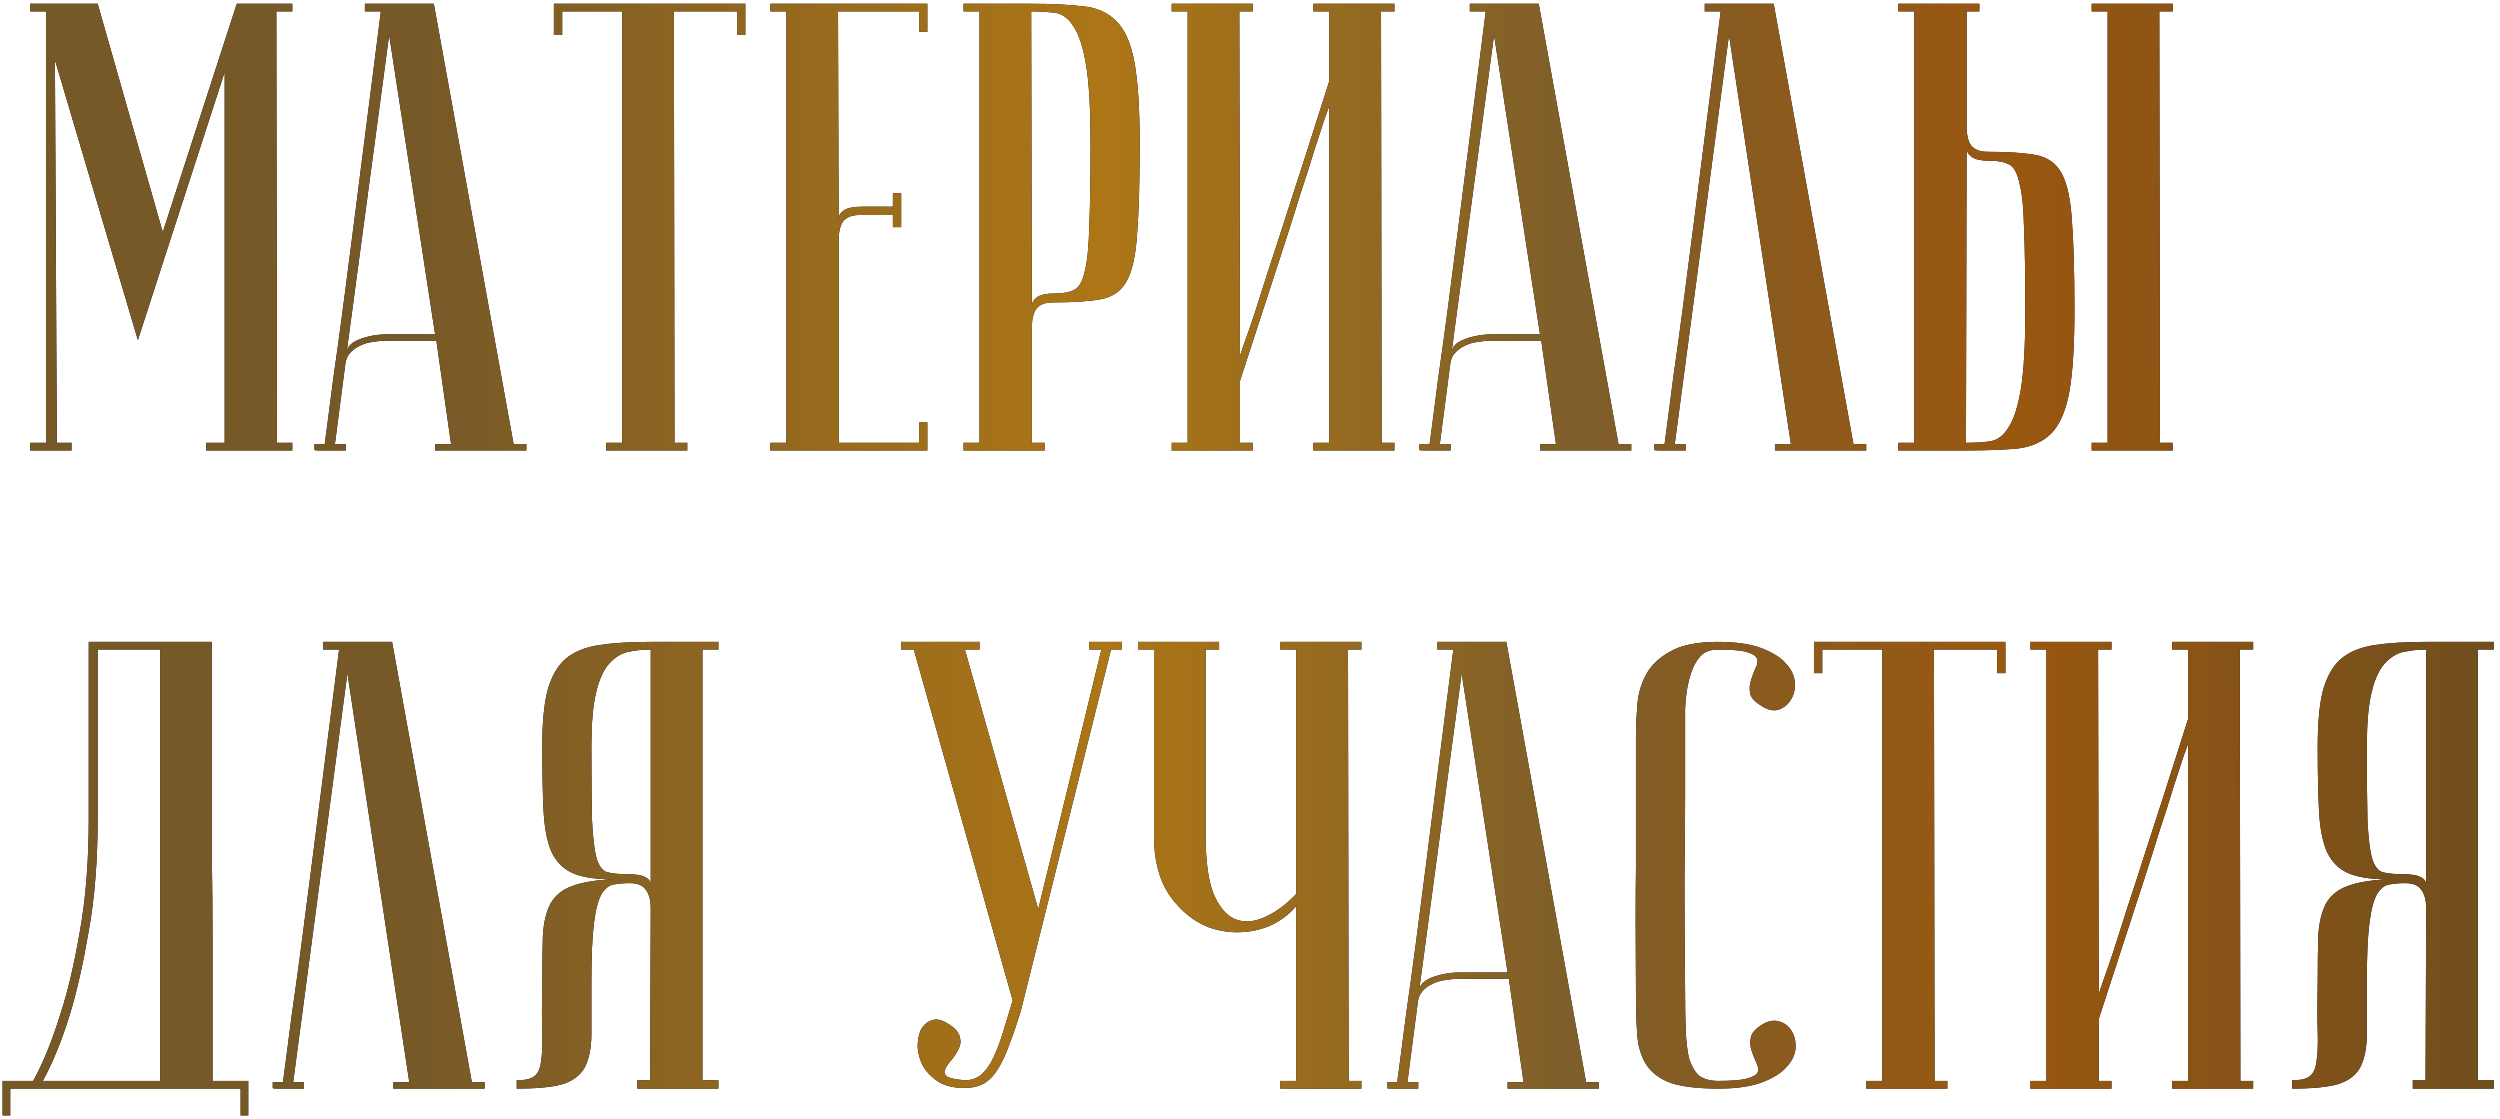 <?xml version="1.0" encoding="UTF-8"?> <svg xmlns="http://www.w3.org/2000/svg" width="333" height="149" viewBox="0 0 333 149" fill="none"> <path d="M18.365 45.295L7.315 7.98L7.57 58.98H9.525V60H4V58.98H6.125V1.52H4V0.5H13.01L21.68 30.93L31.54 0.5H38.935V1.52H36.81L36.895 58.98H38.935V60H27.46V58.98H29.925V9.595L18.365 45.295Z" fill="black"></path> <path d="M18.365 45.295L7.315 7.98L7.57 58.98H9.525V60H4V58.98H6.125V1.52H4V0.5H13.01L21.68 30.93L31.54 0.5H38.935V1.52H36.81L36.895 58.98H38.935V60H27.46V58.98H29.925V9.595L18.365 45.295Z" fill="url(#paint0_linear_2_134139)"></path> <path d="M57.956 44.53L51.836 4.665L46.141 47.165C46.141 46.315 46.707 45.663 47.841 45.21C49.031 44.757 50.306 44.53 51.666 44.53H57.956ZM58.126 45.38H51.326C50.816 45.38 50.249 45.437 49.626 45.55C49.059 45.607 48.492 45.777 47.926 46.06C47.416 46.287 46.962 46.627 46.566 47.08C46.226 47.477 46.027 48.015 45.971 48.695L44.611 59.15H46.056V60C45.886 60 45.546 60 45.036 60C44.582 60 44.129 60 43.676 60C43.222 60 42.826 60 42.486 60C42.089 60 41.891 59.972 41.891 59.915V59.15H43.251C43.251 59.093 43.364 58.243 43.591 56.6C43.817 54.9 44.101 52.718 44.441 50.055C44.837 47.335 45.262 44.247 45.716 40.79C46.169 37.333 46.622 33.82 47.076 30.25C48.152 21.807 49.371 12.23 50.731 1.52H48.606V0.5H57.786L68.411 59.15H70.111V60H57.956V59.15H60.081L58.126 45.38Z" fill="black"></path> <path d="M57.956 44.53L51.836 4.665L46.141 47.165C46.141 46.315 46.707 45.663 47.841 45.21C49.031 44.757 50.306 44.53 51.666 44.53H57.956ZM58.126 45.38H51.326C50.816 45.38 50.249 45.437 49.626 45.55C49.059 45.607 48.492 45.777 47.926 46.06C47.416 46.287 46.962 46.627 46.566 47.08C46.226 47.477 46.027 48.015 45.971 48.695L44.611 59.15H46.056V60C45.886 60 45.546 60 45.036 60C44.582 60 44.129 60 43.676 60C43.222 60 42.826 60 42.486 60C42.089 60 41.891 59.972 41.891 59.915V59.15H43.251C43.251 59.093 43.364 58.243 43.591 56.6C43.817 54.9 44.101 52.718 44.441 50.055C44.837 47.335 45.262 44.247 45.716 40.79C46.169 37.333 46.622 33.82 47.076 30.25C48.152 21.807 49.371 12.23 50.731 1.52H48.606V0.5H57.786L68.411 59.15H70.111V60H57.956V59.15H60.081L58.126 45.38Z" fill="url(#paint1_linear_2_134139)"></path> <path d="M99.28 0.5V4.665H98.175V1.52H89.76L89.845 58.98H91.545V60H80.75V58.98H82.875V1.52H74.885V4.665H73.78V0.5H99.28Z" fill="black"></path> <path d="M99.28 0.5V4.665H98.175V1.52H89.76L89.845 58.98H91.545V60H80.75V58.98H82.875V1.52H74.885V4.665H73.78V0.5H99.28Z" fill="url(#paint2_linear_2_134139)"></path> <path d="M123.523 0.5V4.24H122.418V1.52H111.623L111.708 29.315C111.708 28.748 111.935 28.323 112.388 28.04C112.842 27.7 113.663 27.53 114.853 27.53H118.933V25.745H120.038V30.25H118.933V28.635H114.513C113.493 28.635 112.757 28.918 112.303 29.485C111.907 30.052 111.708 30.902 111.708 32.035V58.98H122.418V56.26H123.523V60H102.613V58.98H104.738V1.52H102.613V0.5H123.523Z" fill="black"></path> <path d="M123.523 0.5V4.24H122.418V1.52H111.623L111.708 29.315C111.708 28.748 111.935 28.323 112.388 28.04C112.842 27.7 113.663 27.53 114.853 27.53H118.933V25.745H120.038V30.25H118.933V28.635H114.513C113.493 28.635 112.757 28.918 112.303 29.485C111.907 30.052 111.708 30.902 111.708 32.035V58.98H122.418V56.26H123.523V60H102.613V58.98H104.738V1.52H102.613V0.5H123.523Z" fill="url(#paint3_linear_2_134139)"></path> <path d="M137.356 1.52L137.441 40.79C137.441 40.337 137.667 39.94 138.121 39.6C138.574 39.26 139.396 39.09 140.586 39.09C141.662 39.09 142.512 38.92 143.136 38.58C143.759 38.24 144.212 37.418 144.496 36.115C144.836 34.755 145.034 32.743 145.091 30.08C145.204 27.417 145.261 23.762 145.261 19.115C145.261 14.525 145.062 11.04 144.666 8.66C144.269 6.28 143.702 4.552 142.966 3.475C142.286 2.398 141.436 1.803 140.416 1.69C139.452 1.577 138.432 1.52 137.356 1.52ZM137.356 0.5C140.076 0.5 142.371 0.613 144.241 0.84C146.111 1.01 147.612 1.69 148.746 2.88C149.879 4.013 150.672 5.855 151.126 8.405C151.579 10.898 151.806 14.468 151.806 19.115C151.806 24.272 151.692 28.267 151.466 31.1C151.296 33.933 150.842 36.03 150.106 37.39C149.369 38.75 148.207 39.572 146.621 39.855C145.091 40.138 142.966 40.28 140.246 40.28C139.226 40.28 138.489 40.563 138.036 41.13C137.639 41.697 137.441 42.547 137.441 43.68V58.98H139.141V60H128.346V58.98H130.471V1.52H128.346V0.5H137.356Z" fill="black"></path> <path d="M137.356 1.52L137.441 40.79C137.441 40.337 137.667 39.94 138.121 39.6C138.574 39.26 139.396 39.09 140.586 39.09C141.662 39.09 142.512 38.92 143.136 38.58C143.759 38.24 144.212 37.418 144.496 36.115C144.836 34.755 145.034 32.743 145.091 30.08C145.204 27.417 145.261 23.762 145.261 19.115C145.261 14.525 145.062 11.04 144.666 8.66C144.269 6.28 143.702 4.552 142.966 3.475C142.286 2.398 141.436 1.803 140.416 1.69C139.452 1.577 138.432 1.52 137.356 1.52ZM137.356 0.5C140.076 0.5 142.371 0.613 144.241 0.84C146.111 1.01 147.612 1.69 148.746 2.88C149.879 4.013 150.672 5.855 151.126 8.405C151.579 10.898 151.806 14.468 151.806 19.115C151.806 24.272 151.692 28.267 151.466 31.1C151.296 33.933 150.842 36.03 150.106 37.39C149.369 38.75 148.207 39.572 146.621 39.855C145.091 40.138 142.966 40.28 140.246 40.28C139.226 40.28 138.489 40.563 138.036 41.13C137.639 41.697 137.441 42.547 137.441 43.68V58.98H139.141V60H128.346V58.98H130.471V1.52H128.346V0.5H137.356Z" fill="url(#paint4_linear_2_134139)"></path> <path d="M177.065 14.1C177.065 14.1 176.867 14.638 176.47 15.715C176.13 16.735 175.677 18.123 175.11 19.88C174.6 21.58 173.977 23.535 173.24 25.745C172.56 27.955 171.852 30.193 171.115 32.46C169.359 37.843 167.375 43.935 165.165 50.735V58.98H166.865V60H156.07V58.98H158.195V1.52H156.07V0.5H166.865V1.52H165.08L165.165 47.42C165.165 47.42 165.335 46.91 165.675 45.89C166.072 44.813 166.554 43.425 167.12 41.725C167.687 39.968 168.31 38.013 168.99 35.86C169.727 33.65 170.464 31.383 171.2 29.06C172.957 23.677 174.912 17.585 177.065 10.785V1.52H174.94V0.5H185.735V1.52H183.95L184.035 58.98H185.735V60H174.94V58.98H177.065V14.1Z" fill="black"></path> <path d="M177.065 14.1C177.065 14.1 176.867 14.638 176.47 15.715C176.13 16.735 175.677 18.123 175.11 19.88C174.6 21.58 173.977 23.535 173.24 25.745C172.56 27.955 171.852 30.193 171.115 32.46C169.359 37.843 167.375 43.935 165.165 50.735V58.98H166.865V60H156.07V58.98H158.195V1.52H156.07V0.5H166.865V1.52H165.08L165.165 47.42C165.165 47.42 165.335 46.91 165.675 45.89C166.072 44.813 166.554 43.425 167.12 41.725C167.687 39.968 168.31 38.013 168.99 35.86C169.727 33.65 170.464 31.383 171.2 29.06C172.957 23.677 174.912 17.585 177.065 10.785V1.52H174.94V0.5H185.735V1.52H183.95L184.035 58.98H185.735V60H174.94V58.98H177.065V14.1Z" fill="url(#paint5_linear_2_134139)"></path> <path d="M205.129 44.53L199.009 4.665L193.314 47.165C193.314 46.315 193.88 45.663 195.014 45.21C196.204 44.757 197.479 44.53 198.839 44.53H205.129ZM205.299 45.38H198.499C197.989 45.38 197.422 45.437 196.799 45.55C196.232 45.607 195.665 45.777 195.099 46.06C194.589 46.287 194.135 46.627 193.739 47.08C193.399 47.477 193.2 48.015 193.144 48.695L191.784 59.15H193.229V60C193.059 60 192.719 60 192.209 60C191.755 60 191.302 60 190.849 60C190.395 60 189.999 60 189.659 60C189.262 60 189.064 59.972 189.064 59.915V59.15H190.424C190.424 59.093 190.537 58.243 190.764 56.6C190.99 54.9 191.274 52.718 191.614 50.055C192.01 47.335 192.435 44.247 192.889 40.79C193.342 37.333 193.795 33.82 194.249 30.25C195.325 21.807 196.544 12.23 197.904 1.52H195.779V0.5H204.959L215.584 59.15H217.284V60H205.129V59.15H207.254L205.299 45.38Z" fill="black"></path> <path d="M205.129 44.53L199.009 4.665L193.314 47.165C193.314 46.315 193.88 45.663 195.014 45.21C196.204 44.757 197.479 44.53 198.839 44.53H205.129ZM205.299 45.38H198.499C197.989 45.38 197.422 45.437 196.799 45.55C196.232 45.607 195.665 45.777 195.099 46.06C194.589 46.287 194.135 46.627 193.739 47.08C193.399 47.477 193.2 48.015 193.144 48.695L191.784 59.15H193.229V60C193.059 60 192.719 60 192.209 60C191.755 60 191.302 60 190.849 60C190.395 60 189.999 60 189.659 60C189.262 60 189.064 59.972 189.064 59.915V59.15H190.424C190.424 59.093 190.537 58.243 190.764 56.6C190.99 54.9 191.274 52.718 191.614 50.055C192.01 47.335 192.435 44.247 192.889 40.79C193.342 37.333 193.795 33.82 194.249 30.25C195.325 21.807 196.544 12.23 197.904 1.52H195.779V0.5H204.959L215.584 59.15H217.284V60H205.129V59.15H207.254L205.299 45.38Z" fill="url(#paint6_linear_2_134139)"></path> <path d="M236.253 0.5L246.878 59.15H248.578V60H236.423V59.15H238.548L230.303 4.665L223.078 59.15H224.523V60C224.353 60 224.013 60 223.503 60C223.049 60 222.596 60 222.143 60C221.689 60 221.293 60 220.953 60C220.556 60 220.358 59.972 220.358 59.915V59.15H221.718C221.718 59.093 221.831 58.243 222.058 56.6C222.284 54.9 222.568 52.718 222.908 50.055C223.304 47.335 223.729 44.247 224.183 40.79C224.636 37.333 225.089 33.82 225.543 30.25C226.619 21.807 227.838 12.23 229.198 1.52H227.073V0.5H236.253Z" fill="black"></path> <path d="M236.253 0.5L246.878 59.15H248.578V60H236.423V59.15H238.548L230.303 4.665L223.078 59.15H224.523V60C224.353 60 224.013 60 223.503 60C223.049 60 222.596 60 222.143 60C221.689 60 221.293 60 220.953 60C220.556 60 220.358 59.972 220.358 59.915V59.15H221.718C221.718 59.093 221.831 58.243 222.058 56.6C222.284 54.9 222.568 52.718 222.908 50.055C223.304 47.335 223.729 44.247 224.183 40.79C224.636 37.333 225.089 33.82 225.543 30.25C226.619 21.807 227.838 12.23 229.198 1.52H227.073V0.5H236.253Z" fill="url(#paint7_linear_2_134139)"></path> <path d="M278.612 1.52V0.5H289.407V1.52H287.622L287.707 58.98H289.407V60H278.612V58.98H280.737V1.52H278.612ZM252.857 60V58.98H254.982V1.52H252.857V0.5H263.652V1.52H261.952V16.82C261.952 17.953 262.151 18.803 262.547 19.37C263.001 19.937 263.737 20.22 264.757 20.22C267.477 20.22 269.602 20.362 271.132 20.645C272.719 20.928 273.881 21.75 274.617 23.11C275.354 24.47 275.807 26.567 275.977 29.4C276.204 32.233 276.317 36.228 276.317 41.385C276.317 46.032 276.091 49.63 275.637 52.18C275.184 54.673 274.391 56.515 273.257 57.705C272.124 58.838 270.622 59.518 268.752 59.745C266.882 59.915 264.587 60 261.867 60H252.857ZM261.867 58.98C262.944 58.98 263.964 58.923 264.927 58.81C265.947 58.697 266.797 58.102 267.477 57.025C268.214 55.948 268.781 54.22 269.177 51.84C269.574 49.46 269.772 45.975 269.772 41.385C269.772 36.738 269.716 33.083 269.602 30.42C269.546 27.757 269.347 25.773 269.007 24.47C268.724 23.11 268.271 22.26 267.647 21.92C267.024 21.58 266.174 21.41 265.097 21.41C263.907 21.41 263.086 21.24 262.632 20.9C262.179 20.56 261.952 20.163 261.952 19.71L261.867 58.98Z" fill="black"></path> <path d="M278.612 1.52V0.5H289.407V1.52H287.622L287.707 58.98H289.407V60H278.612V58.98H280.737V1.52H278.612ZM252.857 60V58.98H254.982V1.52H252.857V0.5H263.652V1.52H261.952V16.82C261.952 17.953 262.151 18.803 262.547 19.37C263.001 19.937 263.737 20.22 264.757 20.22C267.477 20.22 269.602 20.362 271.132 20.645C272.719 20.928 273.881 21.75 274.617 23.11C275.354 24.47 275.807 26.567 275.977 29.4C276.204 32.233 276.317 36.228 276.317 41.385C276.317 46.032 276.091 49.63 275.637 52.18C275.184 54.673 274.391 56.515 273.257 57.705C272.124 58.838 270.622 59.518 268.752 59.745C266.882 59.915 264.587 60 261.867 60H252.857ZM261.867 58.98C262.944 58.98 263.964 58.923 264.927 58.81C265.947 58.697 266.797 58.102 267.477 57.025C268.214 55.948 268.781 54.22 269.177 51.84C269.574 49.46 269.772 45.975 269.772 41.385C269.772 36.738 269.716 33.083 269.602 30.42C269.546 27.757 269.347 25.773 269.007 24.47C268.724 23.11 268.271 22.26 267.647 21.92C267.024 21.58 266.174 21.41 265.097 21.41C263.907 21.41 263.086 21.24 262.632 20.9C262.179 20.56 261.952 20.163 261.952 19.71L261.867 58.98Z" fill="url(#paint8_linear_2_134139)"></path> <path d="M28.225 85.5C28.225 85.5 28.225 86.35 28.225 88.05C28.225 89.693 28.225 91.875 28.225 94.595C28.225 97.315 28.225 100.432 28.225 103.945C28.225 107.402 28.225 110.943 28.225 114.57C28.282 118.197 28.31 121.767 28.31 125.28C28.31 128.737 28.31 131.853 28.31 134.63C28.31 137.35 28.31 139.588 28.31 141.345C28.31 143.045 28.31 143.923 28.31 143.98H33.07V148.57H32.05V145H1.365V148.57H0.345V143.98H4.425C5.785 141.487 7.003 138.483 8.08 134.97C9.043 132.023 9.893 128.397 10.63 124.09C11.423 119.727 11.82 114.712 11.82 109.045V85.5H28.225ZM13.01 86.52V108.96C13.01 114.627 12.613 119.642 11.82 124.005C11.083 128.312 10.262 131.967 9.355 134.97C8.278 138.483 7.06 141.487 5.7 143.98H21.34V86.52H13.01Z" fill="black"></path> <path d="M28.225 85.5C28.225 85.5 28.225 86.35 28.225 88.05C28.225 89.693 28.225 91.875 28.225 94.595C28.225 97.315 28.225 100.432 28.225 103.945C28.225 107.402 28.225 110.943 28.225 114.57C28.282 118.197 28.31 121.767 28.31 125.28C28.31 128.737 28.31 131.853 28.31 134.63C28.31 137.35 28.31 139.588 28.31 141.345C28.31 143.045 28.31 143.923 28.31 143.98H33.07V148.57H32.05V145H1.365V148.57H0.345V143.98H4.425C5.785 141.487 7.003 138.483 8.08 134.97C9.043 132.023 9.893 128.397 10.63 124.09C11.423 119.727 11.82 114.712 11.82 109.045V85.5H28.225ZM13.01 86.52V108.96C13.01 114.627 12.613 119.642 11.82 124.005C11.083 128.312 10.262 131.967 9.355 134.97C8.278 138.483 7.06 141.487 5.7 143.98H21.34V86.52H13.01Z" fill="url(#paint9_linear_2_134139)"></path> <path d="M52.224 85.5L62.849 144.15H64.549V145H52.394V144.15H54.519L46.274 89.665L39.049 144.15H40.494V145C40.324 145 39.984 145 39.474 145C39.021 145 38.568 145 38.114 145C37.661 145 37.264 145 36.924 145C36.528 145 36.329 144.972 36.329 144.915V144.15H37.689C37.689 144.093 37.803 143.243 38.029 141.6C38.256 139.9 38.539 137.718 38.879 135.055C39.276 132.335 39.701 129.247 40.154 125.79C40.608 122.333 41.061 118.82 41.514 115.25C42.591 106.807 43.809 97.23 45.169 86.52H43.044V85.5H52.224Z" fill="black"></path> <path d="M52.224 85.5L62.849 144.15H64.549V145H52.394V144.15H54.519L46.274 89.665L39.049 144.15H40.494V145C40.324 145 39.984 145 39.474 145C39.021 145 38.568 145 38.114 145C37.661 145 37.264 145 36.924 145C36.528 145 36.329 144.972 36.329 144.915V144.15H37.689C37.689 144.093 37.803 143.243 38.029 141.6C38.256 139.9 38.539 137.718 38.879 135.055C39.276 132.335 39.701 129.247 40.154 125.79C40.608 122.333 41.061 118.82 41.514 115.25C42.591 106.807 43.809 97.23 45.169 86.52H43.044V85.5H52.224Z" fill="url(#paint10_linear_2_134139)"></path> <path d="M86.679 86.52C85.546 86.52 84.497 86.633 83.534 86.86C82.627 87.087 81.806 87.625 81.069 88.475C80.332 89.325 79.766 90.628 79.369 92.385C78.972 94.085 78.774 96.437 78.774 99.44C78.774 103.69 78.802 106.977 78.859 109.3C78.972 111.567 79.171 113.238 79.454 114.315C79.794 115.392 80.276 116.015 80.899 116.185C81.522 116.355 82.401 116.44 83.534 116.44C84.724 116.44 85.546 116.582 85.999 116.865C86.452 117.092 86.679 117.432 86.679 117.885V86.52ZM95.689 85.5V86.52H93.564V143.895H95.689V145H84.894V143.895H86.594L86.679 121.03C86.679 119.897 86.452 119.047 85.999 118.48C85.602 117.913 84.894 117.63 83.874 117.63C83.137 117.63 82.457 117.687 81.834 117.8C81.211 117.857 80.644 118.282 80.134 119.075C79.681 119.868 79.341 121.172 79.114 122.985C78.887 124.742 78.774 127.32 78.774 130.72C78.774 133.553 78.774 135.877 78.774 137.69C78.774 139.503 78.491 140.977 77.924 142.11C77.357 143.187 76.366 143.952 74.949 144.405C73.589 144.802 71.549 145 68.829 145V143.895C69.906 143.895 70.671 143.725 71.124 143.385C71.634 143.045 71.946 142.393 72.059 141.43C72.229 140.41 72.286 139.05 72.229 137.35C72.172 135.65 72.172 133.44 72.229 130.72C72.229 128.283 72.257 126.215 72.314 124.515C72.427 122.815 72.767 121.427 73.334 120.35C73.957 119.273 74.892 118.508 76.139 118.055C77.442 117.545 79.256 117.233 81.579 117.12C79.256 117.12 77.471 116.837 76.224 116.27C74.977 115.703 74.042 114.74 73.419 113.38C72.852 112.02 72.512 110.207 72.399 107.94C72.286 105.673 72.229 102.84 72.229 99.44C72.229 96.323 72.456 93.858 72.909 92.045C73.419 90.175 74.212 88.758 75.289 87.795C76.422 86.832 77.924 86.208 79.794 85.925C81.664 85.642 83.959 85.5 86.679 85.5H95.689Z" fill="black"></path> <path d="M86.679 86.52C85.546 86.52 84.497 86.633 83.534 86.86C82.627 87.087 81.806 87.625 81.069 88.475C80.332 89.325 79.766 90.628 79.369 92.385C78.972 94.085 78.774 96.437 78.774 99.44C78.774 103.69 78.802 106.977 78.859 109.3C78.972 111.567 79.171 113.238 79.454 114.315C79.794 115.392 80.276 116.015 80.899 116.185C81.522 116.355 82.401 116.44 83.534 116.44C84.724 116.44 85.546 116.582 85.999 116.865C86.452 117.092 86.679 117.432 86.679 117.885V86.52ZM95.689 85.5V86.52H93.564V143.895H95.689V145H84.894V143.895H86.594L86.679 121.03C86.679 119.897 86.452 119.047 85.999 118.48C85.602 117.913 84.894 117.63 83.874 117.63C83.137 117.63 82.457 117.687 81.834 117.8C81.211 117.857 80.644 118.282 80.134 119.075C79.681 119.868 79.341 121.172 79.114 122.985C78.887 124.742 78.774 127.32 78.774 130.72C78.774 133.553 78.774 135.877 78.774 137.69C78.774 139.503 78.491 140.977 77.924 142.11C77.357 143.187 76.366 143.952 74.949 144.405C73.589 144.802 71.549 145 68.829 145V143.895C69.906 143.895 70.671 143.725 71.124 143.385C71.634 143.045 71.946 142.393 72.059 141.43C72.229 140.41 72.286 139.05 72.229 137.35C72.172 135.65 72.172 133.44 72.229 130.72C72.229 128.283 72.257 126.215 72.314 124.515C72.427 122.815 72.767 121.427 73.334 120.35C73.957 119.273 74.892 118.508 76.139 118.055C77.442 117.545 79.256 117.233 81.579 117.12C79.256 117.12 77.471 116.837 76.224 116.27C74.977 115.703 74.042 114.74 73.419 113.38C72.852 112.02 72.512 110.207 72.399 107.94C72.286 105.673 72.229 102.84 72.229 99.44C72.229 96.323 72.456 93.858 72.909 92.045C73.419 90.175 74.212 88.758 75.289 87.795C76.422 86.832 77.924 86.208 79.794 85.925C81.664 85.642 83.959 85.5 86.679 85.5H95.689Z" fill="url(#paint11_linear_2_134139)"></path> <path d="M128.519 143.895C129.369 143.895 130.106 143.64 130.729 143.13C131.352 142.563 131.891 141.798 132.344 140.835C132.797 139.872 133.222 138.738 133.619 137.435C134.016 136.132 134.441 134.743 134.894 133.27L121.719 86.52H120.019V85.5H130.474V86.52H128.519L138.294 121.115L146.709 86.52H145.094V85.5H149.429V86.52H147.984L135.999 134.545C135.489 136.245 134.979 137.747 134.469 139.05C134.016 140.353 133.506 141.458 132.939 142.365C132.429 143.215 131.806 143.867 131.069 144.32C130.332 144.717 129.454 144.915 128.434 144.915C127.017 144.915 125.856 144.632 124.949 144.065C124.042 143.442 123.362 142.733 122.909 141.94C122.512 141.147 122.286 140.325 122.229 139.475C122.229 138.568 122.371 137.803 122.654 137.18C122.994 136.557 123.476 136.132 124.099 135.905C124.722 135.678 125.431 135.82 126.224 136.33C127.187 136.897 127.726 137.492 127.839 138.115C128.009 138.682 127.952 139.22 127.669 139.73C127.442 140.24 127.131 140.722 126.734 141.175C126.337 141.628 126.054 142.053 125.884 142.45C125.714 142.79 125.799 143.102 126.139 143.385C126.479 143.612 127.272 143.782 128.519 143.895Z" fill="black"></path> <path d="M128.519 143.895C129.369 143.895 130.106 143.64 130.729 143.13C131.352 142.563 131.891 141.798 132.344 140.835C132.797 139.872 133.222 138.738 133.619 137.435C134.016 136.132 134.441 134.743 134.894 133.27L121.719 86.52H120.019V85.5H130.474V86.52H128.519L138.294 121.115L146.709 86.52H145.094V85.5H149.429V86.52H147.984L135.999 134.545C135.489 136.245 134.979 137.747 134.469 139.05C134.016 140.353 133.506 141.458 132.939 142.365C132.429 143.215 131.806 143.867 131.069 144.32C130.332 144.717 129.454 144.915 128.434 144.915C127.017 144.915 125.856 144.632 124.949 144.065C124.042 143.442 123.362 142.733 122.909 141.94C122.512 141.147 122.286 140.325 122.229 139.475C122.229 138.568 122.371 137.803 122.654 137.18C122.994 136.557 123.476 136.132 124.099 135.905C124.722 135.678 125.431 135.82 126.224 136.33C127.187 136.897 127.726 137.492 127.839 138.115C128.009 138.682 127.952 139.22 127.669 139.73C127.442 140.24 127.131 140.722 126.734 141.175C126.337 141.628 126.054 142.053 125.884 142.45C125.714 142.79 125.799 143.102 126.139 143.385C126.479 143.612 127.272 143.782 128.519 143.895Z" fill="url(#paint12_linear_2_134139)"></path> <path d="M172.668 120.69C171.195 122.39 169.381 123.467 167.228 123.92C165.075 124.373 162.978 124.232 160.938 123.495C158.955 122.702 157.255 121.313 155.838 119.33C154.421 117.29 153.713 114.655 153.713 111.425V86.52H151.588V85.5H162.383V86.52H160.598V111.425C160.598 114.712 160.938 117.233 161.618 118.99C162.355 120.747 163.29 121.88 164.423 122.39C165.613 122.9 166.916 122.843 168.333 122.22C169.806 121.597 171.251 120.548 172.668 119.075V86.52H170.543V85.5H181.338V86.52H179.553L179.638 143.98H181.338V145H170.543V143.98H172.668V120.69Z" fill="black"></path> <path d="M172.668 120.69C171.195 122.39 169.381 123.467 167.228 123.92C165.075 124.373 162.978 124.232 160.938 123.495C158.955 122.702 157.255 121.313 155.838 119.33C154.421 117.29 153.713 114.655 153.713 111.425V86.52H151.588V85.5H162.383V86.52H160.598V111.425C160.598 114.712 160.938 117.233 161.618 118.99C162.355 120.747 163.29 121.88 164.423 122.39C165.613 122.9 166.916 122.843 168.333 122.22C169.806 121.597 171.251 120.548 172.668 119.075V86.52H170.543V85.5H181.338V86.52H179.553L179.638 143.98H181.338V145H170.543V143.98H172.668V120.69Z" fill="url(#paint13_linear_2_134139)"></path> <path d="M200.812 129.53L194.692 89.665L188.997 132.165C188.997 131.315 189.564 130.663 190.697 130.21C191.887 129.757 193.162 129.53 194.522 129.53H200.812ZM200.982 130.38H194.182C193.672 130.38 193.105 130.437 192.482 130.55C191.915 130.607 191.349 130.777 190.782 131.06C190.272 131.287 189.819 131.627 189.422 132.08C189.082 132.477 188.884 133.015 188.827 133.695L187.467 144.15H188.912V145C188.742 145 188.402 145 187.892 145C187.439 145 186.985 145 186.532 145C186.079 145 185.682 145 185.342 145C184.945 145 184.747 144.972 184.747 144.915V144.15H186.107C186.107 144.093 186.22 143.243 186.447 141.6C186.674 139.9 186.957 137.718 187.297 135.055C187.694 132.335 188.119 129.247 188.572 125.79C189.025 122.333 189.479 118.82 189.932 115.25C191.009 106.807 192.227 97.23 193.587 86.52H191.462V85.5H200.642L211.267 144.15H212.967V145H200.812V144.15H202.937L200.982 130.38Z" fill="black"></path> <path d="M200.812 129.53L194.692 89.665L188.997 132.165C188.997 131.315 189.564 130.663 190.697 130.21C191.887 129.757 193.162 129.53 194.522 129.53H200.812ZM200.982 130.38H194.182C193.672 130.38 193.105 130.437 192.482 130.55C191.915 130.607 191.349 130.777 190.782 131.06C190.272 131.287 189.819 131.627 189.422 132.08C189.082 132.477 188.884 133.015 188.827 133.695L187.467 144.15H188.912V145C188.742 145 188.402 145 187.892 145C187.439 145 186.985 145 186.532 145C186.079 145 185.682 145 185.342 145C184.945 145 184.747 144.972 184.747 144.915V144.15H186.107C186.107 144.093 186.22 143.243 186.447 141.6C186.674 139.9 186.957 137.718 187.297 135.055C187.694 132.335 188.119 129.247 188.572 125.79C189.025 122.333 189.479 118.82 189.932 115.25C191.009 106.807 192.227 97.23 193.587 86.52H191.462V85.5H200.642L211.267 144.15H212.967V145H200.812V144.15H202.937L200.982 130.38Z" fill="url(#paint14_linear_2_134139)"></path> <path d="M228.876 143.98C230.746 143.98 232.049 143.867 232.786 143.64C233.579 143.413 234.033 143.13 234.146 142.79C234.259 142.393 234.174 141.94 233.891 141.43C233.664 140.92 233.466 140.41 233.296 139.9C233.126 139.333 233.098 138.767 233.211 138.2C233.324 137.577 233.863 136.982 234.826 136.415C235.619 135.962 236.356 135.848 237.036 136.075C237.773 136.302 238.311 136.727 238.651 137.35C239.048 137.973 239.218 138.738 239.161 139.645C239.104 140.495 238.708 141.317 237.971 142.11C237.291 142.903 236.214 143.583 234.741 144.15C233.268 144.717 231.313 145 228.876 145C226.156 145 224.031 144.745 222.501 144.235C221.028 143.668 219.951 142.847 219.271 141.77C218.591 140.693 218.194 139.39 218.081 137.86C217.968 136.273 217.911 134.403 217.911 132.25C217.854 125.45 217.854 119.868 217.911 115.505C217.911 111.142 217.911 107.685 217.911 105.135V98.25C217.911 96.89 217.968 95.473 218.081 94C218.194 92.47 218.591 91.082 219.271 89.835C219.951 88.588 221.028 87.568 222.501 86.775C223.974 85.925 226.071 85.5 228.791 85.5C231.228 85.5 233.183 85.783 234.656 86.35C236.129 86.917 237.206 87.597 237.886 88.39C238.623 89.183 239.019 90.033 239.076 90.94C239.133 91.79 238.963 92.527 238.566 93.15C238.226 93.773 237.688 94.227 236.951 94.51C236.271 94.737 235.534 94.595 234.741 94.085C233.778 93.518 233.239 92.952 233.126 92.385C233.013 91.762 233.041 91.195 233.211 90.685C233.381 90.118 233.579 89.58 233.806 89.07C234.089 88.56 234.174 88.135 234.061 87.795C233.948 87.398 233.494 87.087 232.701 86.86C231.964 86.633 230.661 86.52 228.791 86.52C227.658 86.52 226.808 86.917 226.241 87.71C225.674 88.447 225.249 89.41 224.966 90.6C224.683 91.733 224.513 93.008 224.456 94.425C224.456 95.785 224.456 97.06 224.456 98.25V106.41C224.456 109.187 224.428 112.728 224.371 117.035C224.371 121.285 224.399 126.357 224.456 132.25C224.456 134.12 224.484 135.792 224.541 137.265C224.598 138.682 224.739 139.9 224.966 140.92C225.249 141.883 225.674 142.648 226.241 143.215C226.864 143.725 227.743 143.98 228.876 143.98Z" fill="black"></path> <path d="M228.876 143.98C230.746 143.98 232.049 143.867 232.786 143.64C233.579 143.413 234.033 143.13 234.146 142.79C234.259 142.393 234.174 141.94 233.891 141.43C233.664 140.92 233.466 140.41 233.296 139.9C233.126 139.333 233.098 138.767 233.211 138.2C233.324 137.577 233.863 136.982 234.826 136.415C235.619 135.962 236.356 135.848 237.036 136.075C237.773 136.302 238.311 136.727 238.651 137.35C239.048 137.973 239.218 138.738 239.161 139.645C239.104 140.495 238.708 141.317 237.971 142.11C237.291 142.903 236.214 143.583 234.741 144.15C233.268 144.717 231.313 145 228.876 145C226.156 145 224.031 144.745 222.501 144.235C221.028 143.668 219.951 142.847 219.271 141.77C218.591 140.693 218.194 139.39 218.081 137.86C217.968 136.273 217.911 134.403 217.911 132.25C217.854 125.45 217.854 119.868 217.911 115.505C217.911 111.142 217.911 107.685 217.911 105.135V98.25C217.911 96.89 217.968 95.473 218.081 94C218.194 92.47 218.591 91.082 219.271 89.835C219.951 88.588 221.028 87.568 222.501 86.775C223.974 85.925 226.071 85.5 228.791 85.5C231.228 85.5 233.183 85.783 234.656 86.35C236.129 86.917 237.206 87.597 237.886 88.39C238.623 89.183 239.019 90.033 239.076 90.94C239.133 91.79 238.963 92.527 238.566 93.15C238.226 93.773 237.688 94.227 236.951 94.51C236.271 94.737 235.534 94.595 234.741 94.085C233.778 93.518 233.239 92.952 233.126 92.385C233.013 91.762 233.041 91.195 233.211 90.685C233.381 90.118 233.579 89.58 233.806 89.07C234.089 88.56 234.174 88.135 234.061 87.795C233.948 87.398 233.494 87.087 232.701 86.86C231.964 86.633 230.661 86.52 228.791 86.52C227.658 86.52 226.808 86.917 226.241 87.71C225.674 88.447 225.249 89.41 224.966 90.6C224.683 91.733 224.513 93.008 224.456 94.425C224.456 95.785 224.456 97.06 224.456 98.25V106.41C224.456 109.187 224.428 112.728 224.371 117.035C224.371 121.285 224.399 126.357 224.456 132.25C224.456 134.12 224.484 135.792 224.541 137.265C224.598 138.682 224.739 139.9 224.966 140.92C225.249 141.883 225.674 142.648 226.241 143.215C226.864 143.725 227.743 143.98 228.876 143.98Z" fill="url(#paint15_linear_2_134139)"></path> <path d="M267.121 85.5V89.665H266.016V86.52H257.601L257.686 143.98H259.386V145H248.591V143.98H250.716V86.52H242.726V89.665H241.621V85.5H267.121Z" fill="black"></path> <path d="M267.121 85.5V89.665H266.016V86.52H257.601L257.686 143.98H259.386V145H248.591V143.98H250.716V86.52H242.726V89.665H241.621V85.5H267.121Z" fill="url(#paint16_linear_2_134139)"></path> <path d="M291.45 99.1C291.45 99.1 291.252 99.638 290.855 100.715C290.515 101.735 290.062 103.123 289.495 104.88C288.985 106.58 288.362 108.535 287.625 110.745C286.945 112.955 286.237 115.193 285.5 117.46C283.743 122.843 281.76 128.935 279.55 135.735V143.98H281.25V145H270.455V143.98H272.58V86.52H270.455V85.5H281.25V86.52H279.465L279.55 132.42C279.55 132.42 279.72 131.91 280.06 130.89C280.457 129.813 280.938 128.425 281.505 126.725C282.072 124.968 282.695 123.013 283.375 120.86C284.112 118.65 284.848 116.383 285.585 114.06C287.342 108.677 289.297 102.585 291.45 95.785V86.52H289.325V85.5H300.12V86.52H298.335L298.42 143.98H300.12V145H289.325V143.98H291.45V99.1Z" fill="black"></path> <path d="M291.45 99.1C291.45 99.1 291.252 99.638 290.855 100.715C290.515 101.735 290.062 103.123 289.495 104.88C288.985 106.58 288.362 108.535 287.625 110.745C286.945 112.955 286.237 115.193 285.5 117.46C283.743 122.843 281.76 128.935 279.55 135.735V143.98H281.25V145H270.455V143.98H272.58V86.52H270.455V85.5H281.25V86.52H279.465L279.55 132.42C279.55 132.42 279.72 131.91 280.06 130.89C280.457 129.813 280.938 128.425 281.505 126.725C282.072 124.968 282.695 123.013 283.375 120.86C284.112 118.65 284.848 116.383 285.585 114.06C287.342 108.677 289.297 102.585 291.45 95.785V86.52H289.325V85.5H300.12V86.52H298.335L298.42 143.98H300.12V145H289.325V143.98H291.45V99.1Z" fill="url(#paint17_linear_2_134139)"></path> <path d="M323.168 86.52C322.035 86.52 320.987 86.633 320.023 86.86C319.117 87.087 318.295 87.625 317.558 88.475C316.822 89.325 316.255 90.628 315.858 92.385C315.462 94.085 315.263 96.437 315.263 99.44C315.263 103.69 315.292 106.977 315.348 109.3C315.462 111.567 315.66 113.238 315.943 114.315C316.283 115.392 316.765 116.015 317.388 116.185C318.012 116.355 318.89 116.44 320.023 116.44C321.213 116.44 322.035 116.582 322.488 116.865C322.942 117.092 323.168 117.432 323.168 117.885V86.52ZM332.178 85.5V86.52H330.053V143.895H332.178V145H321.383V143.895H323.083L323.168 121.03C323.168 119.897 322.942 119.047 322.488 118.48C322.092 117.913 321.383 117.63 320.363 117.63C319.627 117.63 318.947 117.687 318.323 117.8C317.7 117.857 317.133 118.282 316.623 119.075C316.17 119.868 315.83 121.172 315.603 122.985C315.377 124.742 315.263 127.32 315.263 130.72C315.263 133.553 315.263 135.877 315.263 137.69C315.263 139.503 314.98 140.977 314.413 142.11C313.847 143.187 312.855 143.952 311.438 144.405C310.078 144.802 308.038 145 305.318 145V143.895C306.395 143.895 307.16 143.725 307.613 143.385C308.123 143.045 308.435 142.393 308.548 141.43C308.718 140.41 308.775 139.05 308.718 137.35C308.662 135.65 308.662 133.44 308.718 130.72C308.718 128.283 308.747 126.215 308.803 124.515C308.917 122.815 309.257 121.427 309.823 120.35C310.447 119.273 311.382 118.508 312.628 118.055C313.932 117.545 315.745 117.233 318.068 117.12C315.745 117.12 313.96 116.837 312.713 116.27C311.467 115.703 310.532 114.74 309.908 113.38C309.342 112.02 309.002 110.207 308.888 107.94C308.775 105.673 308.718 102.84 308.718 99.44C308.718 96.323 308.945 93.858 309.398 92.045C309.908 90.175 310.702 88.758 311.778 87.795C312.912 86.832 314.413 86.208 316.283 85.925C318.153 85.642 320.448 85.5 323.168 85.5H332.178Z" fill="black"></path> <path d="M323.168 86.52C322.035 86.52 320.987 86.633 320.023 86.86C319.117 87.087 318.295 87.625 317.558 88.475C316.822 89.325 316.255 90.628 315.858 92.385C315.462 94.085 315.263 96.437 315.263 99.44C315.263 103.69 315.292 106.977 315.348 109.3C315.462 111.567 315.66 113.238 315.943 114.315C316.283 115.392 316.765 116.015 317.388 116.185C318.012 116.355 318.89 116.44 320.023 116.44C321.213 116.44 322.035 116.582 322.488 116.865C322.942 117.092 323.168 117.432 323.168 117.885V86.52ZM332.178 85.5V86.52H330.053V143.895H332.178V145H321.383V143.895H323.083L323.168 121.03C323.168 119.897 322.942 119.047 322.488 118.48C322.092 117.913 321.383 117.63 320.363 117.63C319.627 117.63 318.947 117.687 318.323 117.8C317.7 117.857 317.133 118.282 316.623 119.075C316.17 119.868 315.83 121.172 315.603 122.985C315.377 124.742 315.263 127.32 315.263 130.72C315.263 133.553 315.263 135.877 315.263 137.69C315.263 139.503 314.98 140.977 314.413 142.11C313.847 143.187 312.855 143.952 311.438 144.405C310.078 144.802 308.038 145 305.318 145V143.895C306.395 143.895 307.16 143.725 307.613 143.385C308.123 143.045 308.435 142.393 308.548 141.43C308.718 140.41 308.775 139.05 308.718 137.35C308.662 135.65 308.662 133.44 308.718 130.72C308.718 128.283 308.747 126.215 308.803 124.515C308.917 122.815 309.257 121.427 309.823 120.35C310.447 119.273 311.382 118.508 312.628 118.055C313.932 117.545 315.745 117.233 318.068 117.12C315.745 117.12 313.96 116.837 312.713 116.27C311.467 115.703 310.532 114.74 309.908 113.38C309.342 112.02 309.002 110.207 308.888 107.94C308.775 105.673 308.718 102.84 308.718 99.44C308.718 96.323 308.945 93.858 309.398 92.045C309.908 90.175 310.702 88.758 311.778 87.795C312.912 86.832 314.413 86.208 316.283 85.925C318.153 85.642 320.448 85.5 323.168 85.5H332.178Z" fill="url(#paint18_linear_2_134139)"></path> <defs> <linearGradient id="paint0_linear_2_134139" x1="4" y1="80.995" x2="347.013" y2="80.995" gradientUnits="userSpaceOnUse"> <stop offset="0.151" stop-color="#775928"></stop> <stop offset="0.417" stop-color="#AD7616"></stop> <stop offset="0.6" stop-color="#7E5E2A"></stop> <stop offset="0.77" stop-color="#9A5710"></stop> <stop offset="0.99" stop-color="#684D20"></stop> </linearGradient> <linearGradient id="paint1_linear_2_134139" x1="4" y1="80.995" x2="347.013" y2="80.995" gradientUnits="userSpaceOnUse"> <stop offset="0.151" stop-color="#775928"></stop> <stop offset="0.417" stop-color="#AD7616"></stop> <stop offset="0.6" stop-color="#7E5E2A"></stop> <stop offset="0.77" stop-color="#9A5710"></stop> <stop offset="0.99" stop-color="#684D20"></stop> </linearGradient> <linearGradient id="paint2_linear_2_134139" x1="4" y1="80.995" x2="347.013" y2="80.995" gradientUnits="userSpaceOnUse"> <stop offset="0.151" stop-color="#775928"></stop> <stop offset="0.417" stop-color="#AD7616"></stop> <stop offset="0.6" stop-color="#7E5E2A"></stop> <stop offset="0.77" stop-color="#9A5710"></stop> <stop offset="0.99" stop-color="#684D20"></stop> </linearGradient> <linearGradient id="paint3_linear_2_134139" x1="4" y1="80.995" x2="347.013" y2="80.995" gradientUnits="userSpaceOnUse"> <stop offset="0.151" stop-color="#775928"></stop> <stop offset="0.417" stop-color="#AD7616"></stop> <stop offset="0.6" stop-color="#7E5E2A"></stop> <stop offset="0.77" stop-color="#9A5710"></stop> <stop offset="0.99" stop-color="#684D20"></stop> </linearGradient> <linearGradient id="paint4_linear_2_134139" x1="4" y1="80.995" x2="347.013" y2="80.995" gradientUnits="userSpaceOnUse"> <stop offset="0.151" stop-color="#775928"></stop> <stop offset="0.417" stop-color="#AD7616"></stop> <stop offset="0.6" stop-color="#7E5E2A"></stop> <stop offset="0.77" stop-color="#9A5710"></stop> <stop offset="0.99" stop-color="#684D20"></stop> </linearGradient> <linearGradient id="paint5_linear_2_134139" x1="4" y1="80.995" x2="347.013" y2="80.995" gradientUnits="userSpaceOnUse"> <stop offset="0.151" stop-color="#775928"></stop> <stop offset="0.417" stop-color="#AD7616"></stop> <stop offset="0.6" stop-color="#7E5E2A"></stop> <stop offset="0.77" stop-color="#9A5710"></stop> <stop offset="0.99" stop-color="#684D20"></stop> </linearGradient> <linearGradient id="paint6_linear_2_134139" x1="4" y1="80.995" x2="347.013" y2="80.995" gradientUnits="userSpaceOnUse"> <stop offset="0.151" stop-color="#775928"></stop> <stop offset="0.417" stop-color="#AD7616"></stop> <stop offset="0.6" stop-color="#7E5E2A"></stop> <stop offset="0.77" stop-color="#9A5710"></stop> <stop offset="0.99" stop-color="#684D20"></stop> </linearGradient> <linearGradient id="paint7_linear_2_134139" x1="4" y1="80.995" x2="347.013" y2="80.995" gradientUnits="userSpaceOnUse"> <stop offset="0.151" stop-color="#775928"></stop> <stop offset="0.417" stop-color="#AD7616"></stop> <stop offset="0.6" stop-color="#7E5E2A"></stop> <stop offset="0.77" stop-color="#9A5710"></stop> <stop offset="0.99" stop-color="#684D20"></stop> </linearGradient> <linearGradient id="paint8_linear_2_134139" x1="4" y1="80.995" x2="347.013" y2="80.995" gradientUnits="userSpaceOnUse"> <stop offset="0.151" stop-color="#775928"></stop> <stop offset="0.417" stop-color="#AD7616"></stop> <stop offset="0.6" stop-color="#7E5E2A"></stop> <stop offset="0.77" stop-color="#9A5710"></stop> <stop offset="0.99" stop-color="#684D20"></stop> </linearGradient> <linearGradient id="paint9_linear_2_134139" x1="4" y1="80.995" x2="347.013" y2="80.995" gradientUnits="userSpaceOnUse"> <stop offset="0.151" stop-color="#775928"></stop> <stop offset="0.417" stop-color="#AD7616"></stop> <stop offset="0.6" stop-color="#7E5E2A"></stop> <stop offset="0.77" stop-color="#9A5710"></stop> <stop offset="0.99" stop-color="#684D20"></stop> </linearGradient> <linearGradient id="paint10_linear_2_134139" x1="4" y1="80.995" x2="347.013" y2="80.995" gradientUnits="userSpaceOnUse"> <stop offset="0.151" stop-color="#775928"></stop> <stop offset="0.417" stop-color="#AD7616"></stop> <stop offset="0.6" stop-color="#7E5E2A"></stop> <stop offset="0.77" stop-color="#9A5710"></stop> <stop offset="0.99" stop-color="#684D20"></stop> </linearGradient> <linearGradient id="paint11_linear_2_134139" x1="4" y1="80.995" x2="347.013" y2="80.995" gradientUnits="userSpaceOnUse"> <stop offset="0.151" stop-color="#775928"></stop> <stop offset="0.417" stop-color="#AD7616"></stop> <stop offset="0.6" stop-color="#7E5E2A"></stop> <stop offset="0.77" stop-color="#9A5710"></stop> <stop offset="0.99" stop-color="#684D20"></stop> </linearGradient> <linearGradient id="paint12_linear_2_134139" x1="4" y1="80.995" x2="347.013" y2="80.995" gradientUnits="userSpaceOnUse"> <stop offset="0.151" stop-color="#775928"></stop> <stop offset="0.417" stop-color="#AD7616"></stop> <stop offset="0.6" stop-color="#7E5E2A"></stop> <stop offset="0.77" stop-color="#9A5710"></stop> <stop offset="0.99" stop-color="#684D20"></stop> </linearGradient> <linearGradient id="paint13_linear_2_134139" x1="4" y1="80.995" x2="347.013" y2="80.995" gradientUnits="userSpaceOnUse"> <stop offset="0.151" stop-color="#775928"></stop> <stop offset="0.417" stop-color="#AD7616"></stop> <stop offset="0.6" stop-color="#7E5E2A"></stop> <stop offset="0.77" stop-color="#9A5710"></stop> <stop offset="0.99" stop-color="#684D20"></stop> </linearGradient> <linearGradient id="paint14_linear_2_134139" x1="4" y1="80.995" x2="347.013" y2="80.995" gradientUnits="userSpaceOnUse"> <stop offset="0.151" stop-color="#775928"></stop> <stop offset="0.417" stop-color="#AD7616"></stop> <stop offset="0.6" stop-color="#7E5E2A"></stop> <stop offset="0.77" stop-color="#9A5710"></stop> <stop offset="0.99" stop-color="#684D20"></stop> </linearGradient> <linearGradient id="paint15_linear_2_134139" x1="4" y1="80.995" x2="347.013" y2="80.995" gradientUnits="userSpaceOnUse"> <stop offset="0.151" stop-color="#775928"></stop> <stop offset="0.417" stop-color="#AD7616"></stop> <stop offset="0.6" stop-color="#7E5E2A"></stop> <stop offset="0.77" stop-color="#9A5710"></stop> <stop offset="0.99" stop-color="#684D20"></stop> </linearGradient> <linearGradient id="paint16_linear_2_134139" x1="4" y1="80.995" x2="347.013" y2="80.995" gradientUnits="userSpaceOnUse"> <stop offset="0.151" stop-color="#775928"></stop> <stop offset="0.417" stop-color="#AD7616"></stop> <stop offset="0.6" stop-color="#7E5E2A"></stop> <stop offset="0.77" stop-color="#9A5710"></stop> <stop offset="0.99" stop-color="#684D20"></stop> </linearGradient> <linearGradient id="paint17_linear_2_134139" x1="4" y1="80.995" x2="347.013" y2="80.995" gradientUnits="userSpaceOnUse"> <stop offset="0.151" stop-color="#775928"></stop> <stop offset="0.417" stop-color="#AD7616"></stop> <stop offset="0.6" stop-color="#7E5E2A"></stop> <stop offset="0.77" stop-color="#9A5710"></stop> <stop offset="0.99" stop-color="#684D20"></stop> </linearGradient> <linearGradient id="paint18_linear_2_134139" x1="4" y1="80.995" x2="347.013" y2="80.995" gradientUnits="userSpaceOnUse"> <stop offset="0.151" stop-color="#775928"></stop> <stop offset="0.417" stop-color="#AD7616"></stop> <stop offset="0.6" stop-color="#7E5E2A"></stop> <stop offset="0.77" stop-color="#9A5710"></stop> <stop offset="0.99" stop-color="#684D20"></stop> </linearGradient> </defs> </svg> 